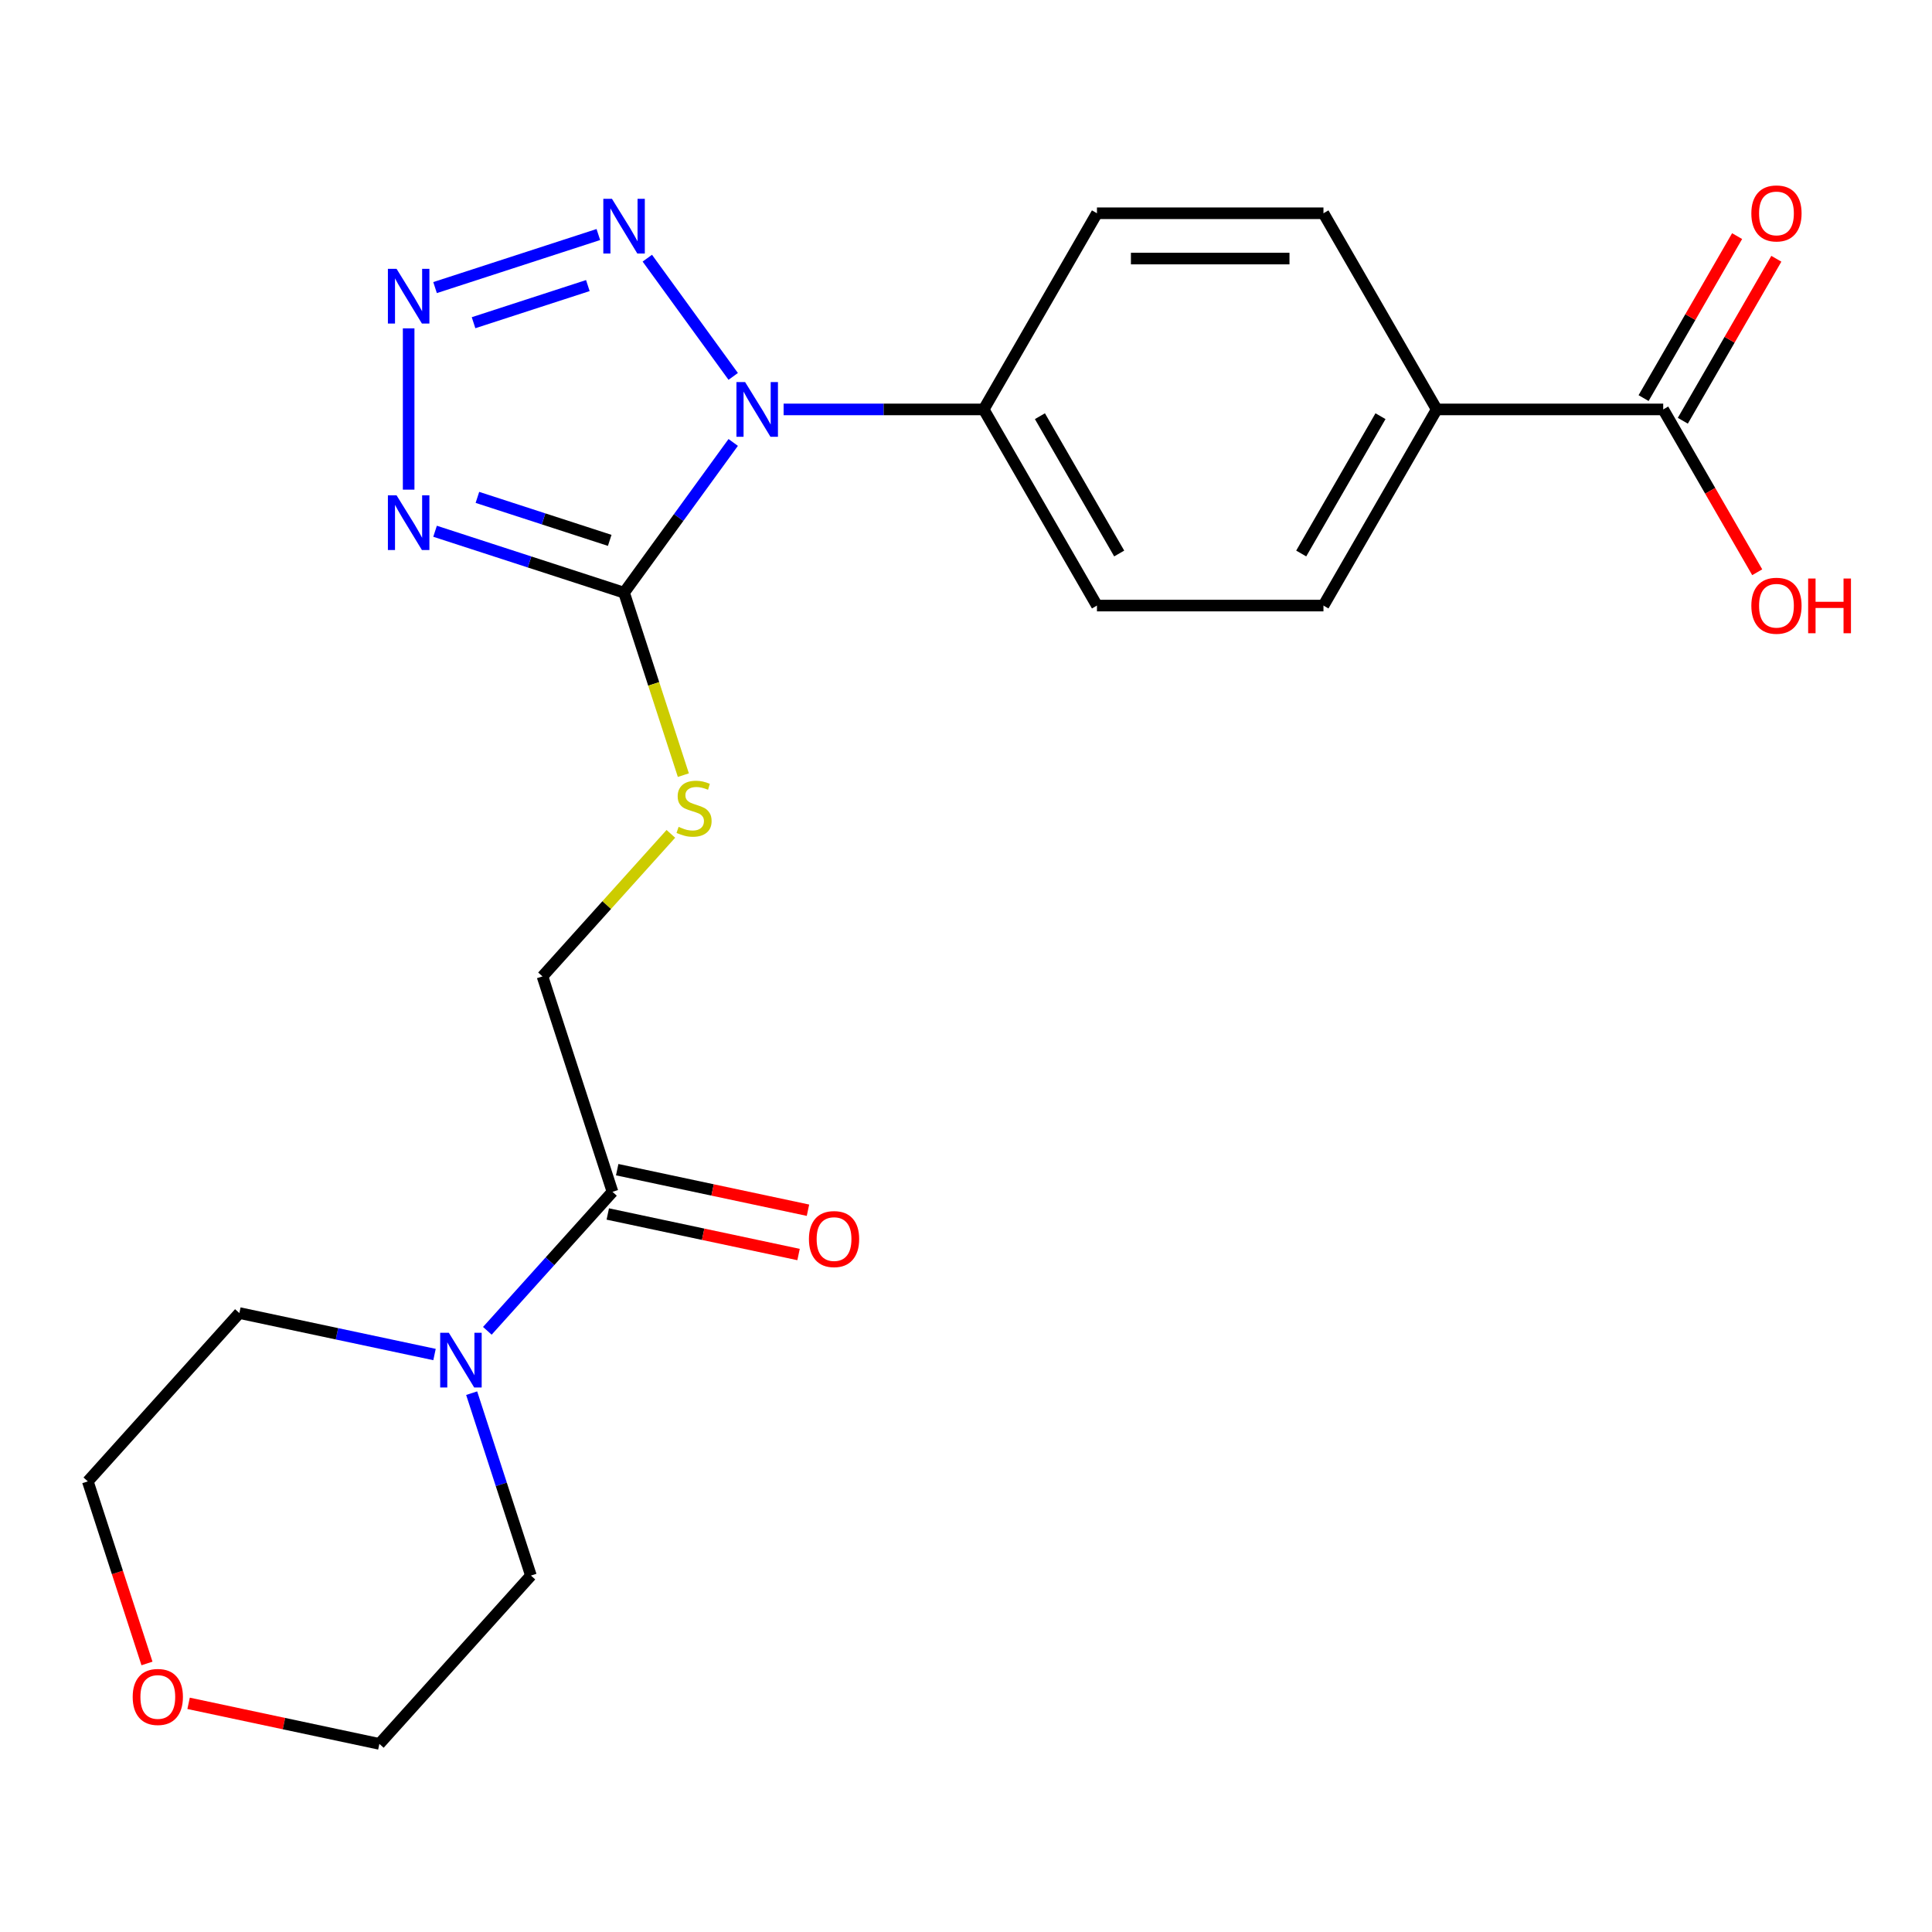 <?xml version='1.0' encoding='iso-8859-1'?>
<svg version='1.1' baseProfile='full'
              xmlns='http://www.w3.org/2000/svg'
                      xmlns:rdkit='http://www.rdkit.org/xml'
                      xmlns:xlink='http://www.w3.org/1999/xlink'
                  xml:space='preserve'
width='1000px' height='1000px' viewBox='0 0 1000 1000'>
<!-- END OF HEADER -->
<rect style='opacity:1.0;fill:#FFFFFF;stroke:none' width='1000' height='1000' x='0' y='0'> </rect>
<path class='bond-0' d='M 379.508,229.006 L 351.261,267.884' style='fill:none;fill-rule:evenodd;stroke:#0000FF;stroke-width:6px;stroke-linecap:butt;stroke-linejoin:miter;stroke-opacity:1' />
<path class='bond-0' d='M 351.261,267.884 L 323.015,306.762' style='fill:none;fill-rule:evenodd;stroke:#000000;stroke-width:6px;stroke-linecap:butt;stroke-linejoin:miter;stroke-opacity:1' />
<path class='bond-3' d='M 379.508,194.824 L 335.048,133.631' style='fill:none;fill-rule:evenodd;stroke:#0000FF;stroke-width:6px;stroke-linecap:butt;stroke-linejoin:miter;stroke-opacity:1' />
<path class='bond-7' d='M 405.596,211.915 L 457.379,211.915' style='fill:none;fill-rule:evenodd;stroke:#0000FF;stroke-width:6px;stroke-linecap:butt;stroke-linejoin:miter;stroke-opacity:1' />
<path class='bond-7' d='M 457.379,211.915 L 509.162,211.915' style='fill:none;fill-rule:evenodd;stroke:#000000;stroke-width:6px;stroke-linecap:butt;stroke-linejoin:miter;stroke-opacity:1' />
<path class='bond-1' d='M 323.015,306.762 L 274.1,290.869' style='fill:none;fill-rule:evenodd;stroke:#000000;stroke-width:6px;stroke-linecap:butt;stroke-linejoin:miter;stroke-opacity:1' />
<path class='bond-1' d='M 274.1,290.869 L 225.186,274.976' style='fill:none;fill-rule:evenodd;stroke:#0000FF;stroke-width:6px;stroke-linecap:butt;stroke-linejoin:miter;stroke-opacity:1' />
<path class='bond-1' d='M 315.586,279.694 L 281.346,268.569' style='fill:none;fill-rule:evenodd;stroke:#000000;stroke-width:6px;stroke-linecap:butt;stroke-linejoin:miter;stroke-opacity:1' />
<path class='bond-1' d='M 281.346,268.569 L 247.106,257.444' style='fill:none;fill-rule:evenodd;stroke:#0000FF;stroke-width:6px;stroke-linecap:butt;stroke-linejoin:miter;stroke-opacity:1' />
<path class='bond-6' d='M 323.015,306.762 L 338.359,353.986' style='fill:none;fill-rule:evenodd;stroke:#000000;stroke-width:6px;stroke-linecap:butt;stroke-linejoin:miter;stroke-opacity:1' />
<path class='bond-6' d='M 338.359,353.986 L 353.703,401.21' style='fill:none;fill-rule:evenodd;stroke:#CCCC00;stroke-width:6px;stroke-linecap:butt;stroke-linejoin:miter;stroke-opacity:1' />
<path class='bond-23' d='M 211.515,253.443 L 211.515,169.96' style='fill:none;fill-rule:evenodd;stroke:#0000FF;stroke-width:6px;stroke-linecap:butt;stroke-linejoin:miter;stroke-opacity:1' />
<path class='bond-2' d='M 225.186,148.854 L 309.703,121.393' style='fill:none;fill-rule:evenodd;stroke:#0000FF;stroke-width:6px;stroke-linecap:butt;stroke-linejoin:miter;stroke-opacity:1' />
<path class='bond-2' d='M 245.109,167.035 L 304.271,147.812' style='fill:none;fill-rule:evenodd;stroke:#0000FF;stroke-width:6px;stroke-linecap:butt;stroke-linejoin:miter;stroke-opacity:1' />
<path class='bond-4' d='M 317.024,616.885 L 280.796,505.386' style='fill:none;fill-rule:evenodd;stroke:#000000;stroke-width:6px;stroke-linecap:butt;stroke-linejoin:miter;stroke-opacity:1' />
<path class='bond-5' d='M 317.024,616.885 L 284.636,652.856' style='fill:none;fill-rule:evenodd;stroke:#000000;stroke-width:6px;stroke-linecap:butt;stroke-linejoin:miter;stroke-opacity:1' />
<path class='bond-5' d='M 284.636,652.856 L 252.248,688.826' style='fill:none;fill-rule:evenodd;stroke:#0000FF;stroke-width:6px;stroke-linecap:butt;stroke-linejoin:miter;stroke-opacity:1' />
<path class='bond-11' d='M 314.587,628.353 L 363.959,638.847' style='fill:none;fill-rule:evenodd;stroke:#000000;stroke-width:6px;stroke-linecap:butt;stroke-linejoin:miter;stroke-opacity:1' />
<path class='bond-11' d='M 363.959,638.847 L 413.331,649.341' style='fill:none;fill-rule:evenodd;stroke:#FF0000;stroke-width:6px;stroke-linecap:butt;stroke-linejoin:miter;stroke-opacity:1' />
<path class='bond-11' d='M 319.462,605.417 L 368.834,615.912' style='fill:none;fill-rule:evenodd;stroke:#000000;stroke-width:6px;stroke-linecap:butt;stroke-linejoin:miter;stroke-opacity:1' />
<path class='bond-11' d='M 368.834,615.912 L 418.206,626.406' style='fill:none;fill-rule:evenodd;stroke:#FF0000;stroke-width:6px;stroke-linecap:butt;stroke-linejoin:miter;stroke-opacity:1' />
<path class='bond-19' d='M 244.13,721.1 L 259.468,768.304' style='fill:none;fill-rule:evenodd;stroke:#0000FF;stroke-width:6px;stroke-linecap:butt;stroke-linejoin:miter;stroke-opacity:1' />
<path class='bond-19' d='M 259.468,768.304 L 274.805,815.509' style='fill:none;fill-rule:evenodd;stroke:#000000;stroke-width:6px;stroke-linecap:butt;stroke-linejoin:miter;stroke-opacity:1' />
<path class='bond-20' d='M 224.906,701.103 L 174.404,690.369' style='fill:none;fill-rule:evenodd;stroke:#0000FF;stroke-width:6px;stroke-linecap:butt;stroke-linejoin:miter;stroke-opacity:1' />
<path class='bond-20' d='M 174.404,690.369 L 123.902,679.634' style='fill:none;fill-rule:evenodd;stroke:#000000;stroke-width:6px;stroke-linecap:butt;stroke-linejoin:miter;stroke-opacity:1' />
<path class='bond-10' d='M 347.232,431.601 L 314.014,468.493' style='fill:none;fill-rule:evenodd;stroke:#CCCC00;stroke-width:6px;stroke-linecap:butt;stroke-linejoin:miter;stroke-opacity:1' />
<path class='bond-10' d='M 314.014,468.493 L 280.796,505.386' style='fill:none;fill-rule:evenodd;stroke:#000000;stroke-width:6px;stroke-linecap:butt;stroke-linejoin:miter;stroke-opacity:1' />
<path class='bond-13' d='M 509.162,211.915 L 567.781,110.385' style='fill:none;fill-rule:evenodd;stroke:#000000;stroke-width:6px;stroke-linecap:butt;stroke-linejoin:miter;stroke-opacity:1' />
<path class='bond-14' d='M 509.162,211.915 L 567.781,313.446' style='fill:none;fill-rule:evenodd;stroke:#000000;stroke-width:6px;stroke-linecap:butt;stroke-linejoin:miter;stroke-opacity:1' />
<path class='bond-14' d='M 538.261,215.421 L 579.294,286.492' style='fill:none;fill-rule:evenodd;stroke:#000000;stroke-width:6px;stroke-linecap:butt;stroke-linejoin:miter;stroke-opacity:1' />
<path class='bond-8' d='M 860.874,211.915 L 743.637,211.915' style='fill:none;fill-rule:evenodd;stroke:#000000;stroke-width:6px;stroke-linecap:butt;stroke-linejoin:miter;stroke-opacity:1' />
<path class='bond-12' d='M 871.027,217.777 L 895.23,175.857' style='fill:none;fill-rule:evenodd;stroke:#000000;stroke-width:6px;stroke-linecap:butt;stroke-linejoin:miter;stroke-opacity:1' />
<path class='bond-12' d='M 895.23,175.857 L 919.432,133.937' style='fill:none;fill-rule:evenodd;stroke:#FF0000;stroke-width:6px;stroke-linecap:butt;stroke-linejoin:miter;stroke-opacity:1' />
<path class='bond-12' d='M 850.721,206.053 L 874.924,164.133' style='fill:none;fill-rule:evenodd;stroke:#000000;stroke-width:6px;stroke-linecap:butt;stroke-linejoin:miter;stroke-opacity:1' />
<path class='bond-12' d='M 874.924,164.133 L 899.126,122.214' style='fill:none;fill-rule:evenodd;stroke:#FF0000;stroke-width:6px;stroke-linecap:butt;stroke-linejoin:miter;stroke-opacity:1' />
<path class='bond-18' d='M 860.874,211.915 L 885.204,254.055' style='fill:none;fill-rule:evenodd;stroke:#000000;stroke-width:6px;stroke-linecap:butt;stroke-linejoin:miter;stroke-opacity:1' />
<path class='bond-18' d='M 885.204,254.055 L 909.533,296.195' style='fill:none;fill-rule:evenodd;stroke:#FF0000;stroke-width:6px;stroke-linecap:butt;stroke-linejoin:miter;stroke-opacity:1' />
<path class='bond-9' d='M 743.637,211.915 L 685.018,313.446' style='fill:none;fill-rule:evenodd;stroke:#000000;stroke-width:6px;stroke-linecap:butt;stroke-linejoin:miter;stroke-opacity:1' />
<path class='bond-9' d='M 714.538,215.421 L 673.505,286.492' style='fill:none;fill-rule:evenodd;stroke:#000000;stroke-width:6px;stroke-linecap:butt;stroke-linejoin:miter;stroke-opacity:1' />
<path class='bond-24' d='M 743.637,211.915 L 685.018,110.385' style='fill:none;fill-rule:evenodd;stroke:#000000;stroke-width:6px;stroke-linecap:butt;stroke-linejoin:miter;stroke-opacity:1' />
<path class='bond-16' d='M 567.781,110.385 L 685.018,110.385' style='fill:none;fill-rule:evenodd;stroke:#000000;stroke-width:6px;stroke-linecap:butt;stroke-linejoin:miter;stroke-opacity:1' />
<path class='bond-16' d='M 585.366,133.832 L 667.433,133.832' style='fill:none;fill-rule:evenodd;stroke:#000000;stroke-width:6px;stroke-linecap:butt;stroke-linejoin:miter;stroke-opacity:1' />
<path class='bond-15' d='M 567.781,313.446 L 685.018,313.446' style='fill:none;fill-rule:evenodd;stroke:#000000;stroke-width:6px;stroke-linecap:butt;stroke-linejoin:miter;stroke-opacity:1' />
<path class='bond-17' d='M 76.078,861.007 L 60.766,813.883' style='fill:none;fill-rule:evenodd;stroke:#FF0000;stroke-width:6px;stroke-linecap:butt;stroke-linejoin:miter;stroke-opacity:1' />
<path class='bond-17' d='M 60.766,813.883 L 45.455,766.759' style='fill:none;fill-rule:evenodd;stroke:#000000;stroke-width:6px;stroke-linecap:butt;stroke-linejoin:miter;stroke-opacity:1' />
<path class='bond-25' d='M 97.614,881.644 L 146.986,892.139' style='fill:none;fill-rule:evenodd;stroke:#FF0000;stroke-width:6px;stroke-linecap:butt;stroke-linejoin:miter;stroke-opacity:1' />
<path class='bond-25' d='M 146.986,892.139 L 196.358,902.633' style='fill:none;fill-rule:evenodd;stroke:#000000;stroke-width:6px;stroke-linecap:butt;stroke-linejoin:miter;stroke-opacity:1' />
<path class='bond-22' d='M 274.805,815.509 L 196.358,902.633' style='fill:none;fill-rule:evenodd;stroke:#000000;stroke-width:6px;stroke-linecap:butt;stroke-linejoin:miter;stroke-opacity:1' />
<path class='bond-21' d='M 123.902,679.634 L 45.455,766.759' style='fill:none;fill-rule:evenodd;stroke:#000000;stroke-width:6px;stroke-linecap:butt;stroke-linejoin:miter;stroke-opacity:1' />
<path  class='atom-0' d='M 385.665 197.755
L 394.945 212.755
Q 395.865 214.235, 397.345 216.915
Q 398.825 219.595, 398.905 219.755
L 398.905 197.755
L 402.665 197.755
L 402.665 226.075
L 398.785 226.075
L 388.825 209.675
Q 387.665 207.755, 386.425 205.555
Q 385.225 203.355, 384.865 202.675
L 384.865 226.075
L 381.185 226.075
L 381.185 197.755
L 385.665 197.755
' fill='#0000FF'/>
<path  class='atom-2' d='M 205.255 256.374
L 214.535 271.374
Q 215.455 272.854, 216.935 275.534
Q 218.415 278.214, 218.495 278.374
L 218.495 256.374
L 222.255 256.374
L 222.255 284.694
L 218.375 284.694
L 208.415 268.294
Q 207.255 266.374, 206.015 264.174
Q 204.815 261.974, 204.455 261.294
L 204.455 284.694
L 200.775 284.694
L 200.775 256.374
L 205.255 256.374
' fill='#0000FF'/>
<path  class='atom-3' d='M 205.255 139.136
L 214.535 154.136
Q 215.455 155.616, 216.935 158.296
Q 218.415 160.976, 218.495 161.136
L 218.495 139.136
L 222.255 139.136
L 222.255 167.456
L 218.375 167.456
L 208.415 151.056
Q 207.255 149.136, 206.015 146.936
Q 204.815 144.736, 204.455 144.056
L 204.455 167.456
L 200.775 167.456
L 200.775 139.136
L 205.255 139.136
' fill='#0000FF'/>
<path  class='atom-4' d='M 316.755 102.908
L 326.035 117.908
Q 326.955 119.388, 328.435 122.068
Q 329.915 124.748, 329.995 124.908
L 329.995 102.908
L 333.755 102.908
L 333.755 131.228
L 329.875 131.228
L 319.915 114.828
Q 318.755 112.908, 317.515 110.708
Q 316.315 108.508, 315.955 107.828
L 315.955 131.228
L 312.275 131.228
L 312.275 102.908
L 316.755 102.908
' fill='#0000FF'/>
<path  class='atom-6' d='M 232.317 689.849
L 241.597 704.849
Q 242.517 706.329, 243.997 709.009
Q 245.477 711.689, 245.557 711.849
L 245.557 689.849
L 249.317 689.849
L 249.317 718.169
L 245.437 718.169
L 235.477 701.769
Q 234.317 699.849, 233.077 697.649
Q 231.877 695.449, 231.517 694.769
L 231.517 718.169
L 227.837 718.169
L 227.837 689.849
L 232.317 689.849
' fill='#0000FF'/>
<path  class='atom-7' d='M 351.243 427.981
Q 351.563 428.101, 352.883 428.661
Q 354.203 429.221, 355.643 429.581
Q 357.123 429.901, 358.563 429.901
Q 361.243 429.901, 362.803 428.621
Q 364.363 427.301, 364.363 425.021
Q 364.363 423.461, 363.563 422.501
Q 362.803 421.541, 361.603 421.021
Q 360.403 420.501, 358.403 419.901
Q 355.883 419.141, 354.363 418.421
Q 352.883 417.701, 351.803 416.181
Q 350.763 414.661, 350.763 412.101
Q 350.763 408.541, 353.163 406.341
Q 355.603 404.141, 360.403 404.141
Q 363.683 404.141, 367.403 405.701
L 366.483 408.781
Q 363.083 407.381, 360.523 407.381
Q 357.763 407.381, 356.243 408.541
Q 354.723 409.661, 354.763 411.621
Q 354.763 413.141, 355.523 414.061
Q 356.323 414.981, 357.443 415.501
Q 358.603 416.021, 360.523 416.621
Q 363.083 417.421, 364.603 418.221
Q 366.123 419.021, 367.203 420.661
Q 368.323 422.261, 368.323 425.021
Q 368.323 428.941, 365.683 431.061
Q 363.083 433.141, 358.723 433.141
Q 356.203 433.141, 354.283 432.581
Q 352.403 432.061, 350.163 431.141
L 351.243 427.981
' fill='#CCCC00'/>
<path  class='atom-12' d='M 418.7 641.34
Q 418.7 634.54, 422.06 630.74
Q 425.42 626.94, 431.7 626.94
Q 437.98 626.94, 441.34 630.74
Q 444.7 634.54, 444.7 641.34
Q 444.7 648.22, 441.3 652.14
Q 437.9 656.02, 431.7 656.02
Q 425.46 656.02, 422.06 652.14
Q 418.7 648.26, 418.7 641.34
M 431.7 652.82
Q 436.02 652.82, 438.34 649.94
Q 440.7 647.02, 440.7 641.34
Q 440.7 635.78, 438.34 632.98
Q 436.02 630.14, 431.7 630.14
Q 427.38 630.14, 425.02 632.94
Q 422.7 635.74, 422.7 641.34
Q 422.7 647.06, 425.02 649.94
Q 427.38 652.82, 431.7 652.82
' fill='#FF0000'/>
<path  class='atom-13' d='M 906.493 110.465
Q 906.493 103.665, 909.853 99.865
Q 913.213 96.065, 919.493 96.065
Q 925.773 96.065, 929.133 99.865
Q 932.493 103.665, 932.493 110.465
Q 932.493 117.345, 929.093 121.265
Q 925.693 125.145, 919.493 125.145
Q 913.253 125.145, 909.853 121.265
Q 906.493 117.385, 906.493 110.465
M 919.493 121.945
Q 923.813 121.945, 926.133 119.065
Q 928.493 116.145, 928.493 110.465
Q 928.493 104.905, 926.133 102.105
Q 923.813 99.265, 919.493 99.265
Q 915.173 99.265, 912.813 102.065
Q 910.493 104.865, 910.493 110.465
Q 910.493 116.185, 912.813 119.065
Q 915.173 121.945, 919.493 121.945
' fill='#FF0000'/>
<path  class='atom-18' d='M 68.683 878.338
Q 68.683 871.538, 72.043 867.738
Q 75.403 863.938, 81.683 863.938
Q 87.963 863.938, 91.323 867.738
Q 94.683 871.538, 94.683 878.338
Q 94.683 885.218, 91.283 889.138
Q 87.883 893.018, 81.683 893.018
Q 75.443 893.018, 72.043 889.138
Q 68.683 885.258, 68.683 878.338
M 81.683 889.818
Q 86.003 889.818, 88.323 886.938
Q 90.683 884.018, 90.683 878.338
Q 90.683 872.778, 88.323 869.978
Q 86.003 867.138, 81.683 867.138
Q 77.363 867.138, 75.003 869.938
Q 72.683 872.738, 72.683 878.338
Q 72.683 884.058, 75.003 886.938
Q 77.363 889.818, 81.683 889.818
' fill='#FF0000'/>
<path  class='atom-19' d='M 906.493 313.526
Q 906.493 306.726, 909.853 302.926
Q 913.213 299.126, 919.493 299.126
Q 925.773 299.126, 929.133 302.926
Q 932.493 306.726, 932.493 313.526
Q 932.493 320.406, 929.093 324.326
Q 925.693 328.206, 919.493 328.206
Q 913.253 328.206, 909.853 324.326
Q 906.493 320.446, 906.493 313.526
M 919.493 325.006
Q 923.813 325.006, 926.133 322.126
Q 928.493 319.206, 928.493 313.526
Q 928.493 307.966, 926.133 305.166
Q 923.813 302.326, 919.493 302.326
Q 915.173 302.326, 912.813 305.126
Q 910.493 307.926, 910.493 313.526
Q 910.493 319.246, 912.813 322.126
Q 915.173 325.006, 919.493 325.006
' fill='#FF0000'/>
<path  class='atom-19' d='M 935.893 299.446
L 939.733 299.446
L 939.733 311.486
L 954.213 311.486
L 954.213 299.446
L 958.053 299.446
L 958.053 327.766
L 954.213 327.766
L 954.213 314.686
L 939.733 314.686
L 939.733 327.766
L 935.893 327.766
L 935.893 299.446
' fill='#FF0000'/>
</svg>
